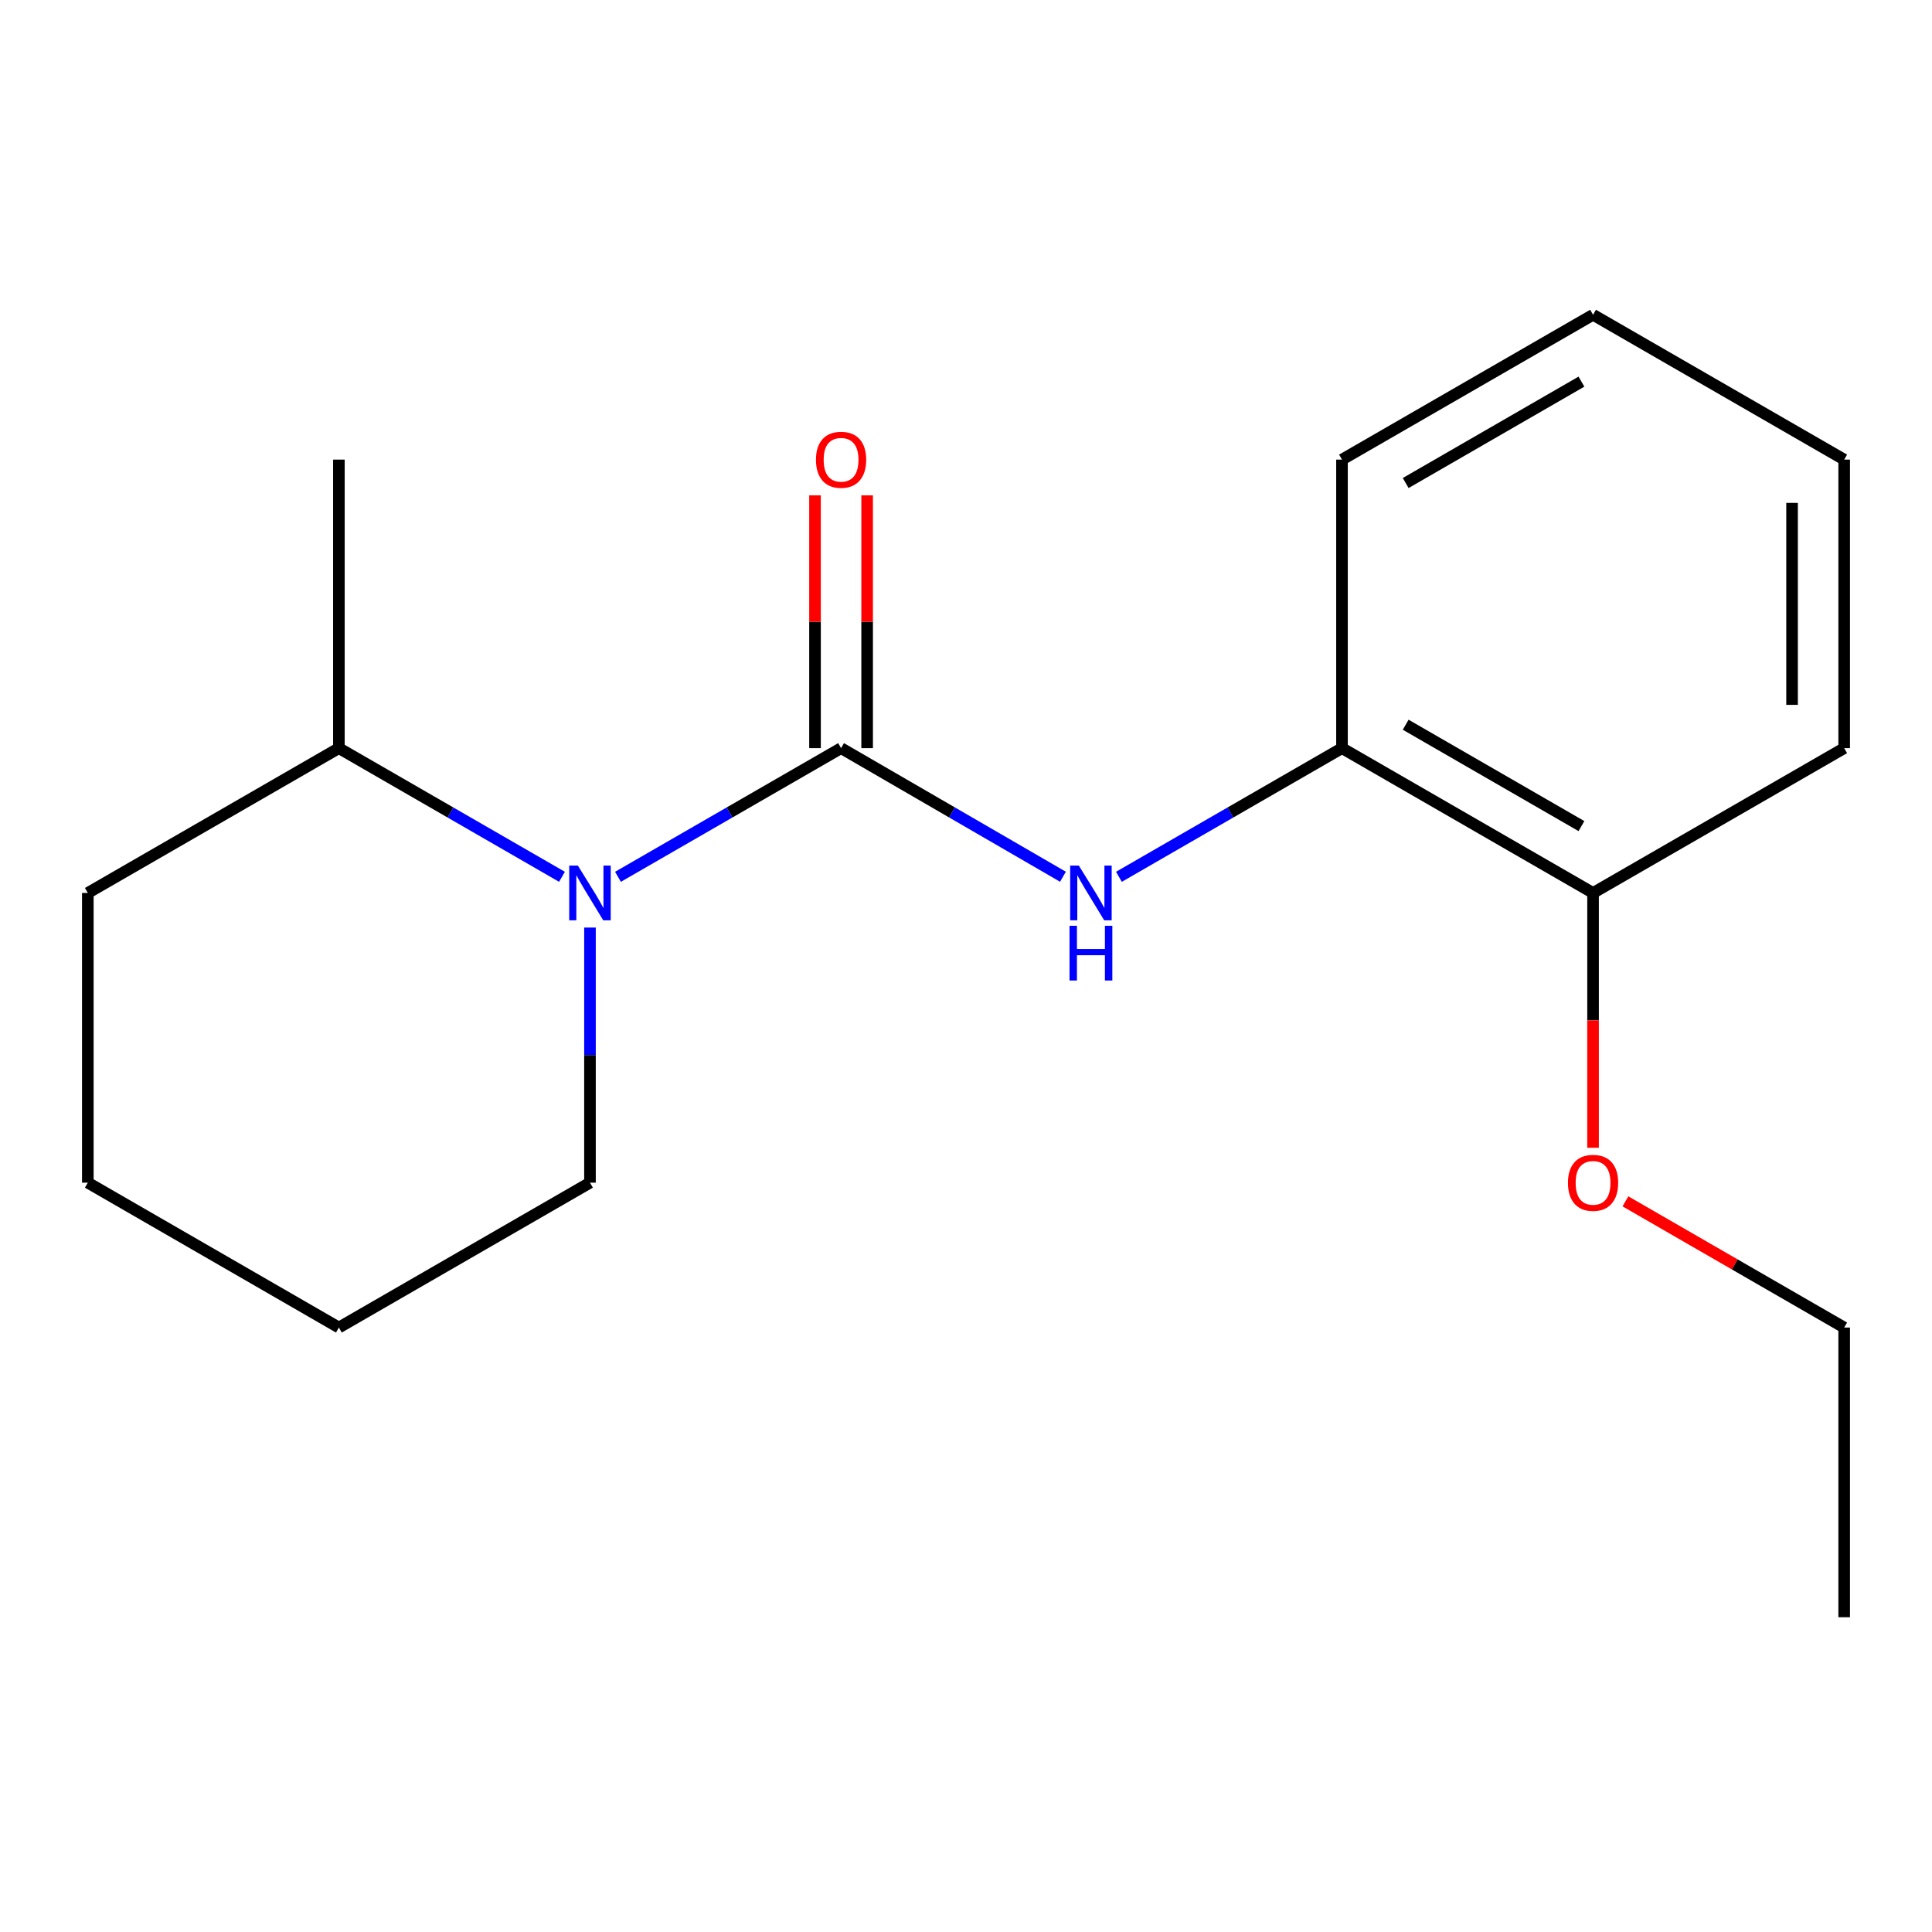 <?xml version='1.0' encoding='iso-8859-1'?>
<svg version='1.1' baseProfile='full'
              xmlns='http://www.w3.org/2000/svg'
                      xmlns:rdkit='http://www.rdkit.org/xml'
                      xmlns:xlink='http://www.w3.org/1999/xlink'
                  xml:space='preserve'
width='1000px' height='1000px' viewBox='0 0 1000 1000'>
<!-- END OF HEADER -->
<rect style='opacity:1.0;fill:#FFFFFF;stroke:none' width='1000' height='1000' x='0' y='0'> </rect>
<path class='bond-0' d='M 435.339,387.237 L 377.601,420.536' style='fill:none;fill-rule:evenodd;stroke:#000000;stroke-width:6px;stroke-linecap:butt;stroke-linejoin:miter;stroke-opacity:1' />
<path class='bond-0' d='M 377.601,420.536 L 319.863,453.835' style='fill:none;fill-rule:evenodd;stroke:#0000FF;stroke-width:6px;stroke-linecap:butt;stroke-linejoin:miter;stroke-opacity:1' />
<path class='bond-1' d='M 435.339,387.237 L 492.762,420.519' style='fill:none;fill-rule:evenodd;stroke:#000000;stroke-width:6px;stroke-linecap:butt;stroke-linejoin:miter;stroke-opacity:1' />
<path class='bond-1' d='M 492.762,420.519 L 550.184,453.802' style='fill:none;fill-rule:evenodd;stroke:#0000FF;stroke-width:6px;stroke-linecap:butt;stroke-linejoin:miter;stroke-opacity:1' />
<path class='bond-3' d='M 448.826,387.237 L 448.826,321.812' style='fill:none;fill-rule:evenodd;stroke:#000000;stroke-width:6px;stroke-linecap:butt;stroke-linejoin:miter;stroke-opacity:1' />
<path class='bond-3' d='M 448.826,321.812 L 448.826,256.388' style='fill:none;fill-rule:evenodd;stroke:#FF0000;stroke-width:6px;stroke-linecap:butt;stroke-linejoin:miter;stroke-opacity:1' />
<path class='bond-3' d='M 421.852,387.237 L 421.852,321.812' style='fill:none;fill-rule:evenodd;stroke:#000000;stroke-width:6px;stroke-linecap:butt;stroke-linejoin:miter;stroke-opacity:1' />
<path class='bond-3' d='M 421.852,321.812 L 421.852,256.388' style='fill:none;fill-rule:evenodd;stroke:#FF0000;stroke-width:6px;stroke-linecap:butt;stroke-linejoin:miter;stroke-opacity:1' />
<path class='bond-4' d='M 290.882,453.835 L 233.144,420.536' style='fill:none;fill-rule:evenodd;stroke:#0000FF;stroke-width:6px;stroke-linecap:butt;stroke-linejoin:miter;stroke-opacity:1' />
<path class='bond-4' d='M 233.144,420.536 L 175.406,387.237' style='fill:none;fill-rule:evenodd;stroke:#000000;stroke-width:6px;stroke-linecap:butt;stroke-linejoin:miter;stroke-opacity:1' />
<path class='bond-6' d='M 305.372,480.101 L 305.372,546.125' style='fill:none;fill-rule:evenodd;stroke:#0000FF;stroke-width:6px;stroke-linecap:butt;stroke-linejoin:miter;stroke-opacity:1' />
<path class='bond-6' d='M 305.372,546.125 L 305.372,612.149' style='fill:none;fill-rule:evenodd;stroke:#000000;stroke-width:6px;stroke-linecap:butt;stroke-linejoin:miter;stroke-opacity:1' />
<path class='bond-2' d='M 579.152,453.834 L 636.882,420.535' style='fill:none;fill-rule:evenodd;stroke:#0000FF;stroke-width:6px;stroke-linecap:butt;stroke-linejoin:miter;stroke-opacity:1' />
<path class='bond-2' d='M 636.882,420.535 L 694.613,387.237' style='fill:none;fill-rule:evenodd;stroke:#000000;stroke-width:6px;stroke-linecap:butt;stroke-linejoin:miter;stroke-opacity:1' />
<path class='bond-5' d='M 694.613,387.237 L 824.564,462.192' style='fill:none;fill-rule:evenodd;stroke:#000000;stroke-width:6px;stroke-linecap:butt;stroke-linejoin:miter;stroke-opacity:1' />
<path class='bond-5' d='M 727.582,375.115 L 818.548,427.584' style='fill:none;fill-rule:evenodd;stroke:#000000;stroke-width:6px;stroke-linecap:butt;stroke-linejoin:miter;stroke-opacity:1' />
<path class='bond-8' d='M 694.613,387.237 L 694.613,237.894' style='fill:none;fill-rule:evenodd;stroke:#000000;stroke-width:6px;stroke-linecap:butt;stroke-linejoin:miter;stroke-opacity:1' />
<path class='bond-10' d='M 175.406,387.237 L 175.406,237.894' style='fill:none;fill-rule:evenodd;stroke:#000000;stroke-width:6px;stroke-linecap:butt;stroke-linejoin:miter;stroke-opacity:1' />
<path class='bond-11' d='M 175.406,387.237 L 45.455,462.192' style='fill:none;fill-rule:evenodd;stroke:#000000;stroke-width:6px;stroke-linecap:butt;stroke-linejoin:miter;stroke-opacity:1' />
<path class='bond-7' d='M 824.564,462.192 L 824.564,528.136' style='fill:none;fill-rule:evenodd;stroke:#000000;stroke-width:6px;stroke-linecap:butt;stroke-linejoin:miter;stroke-opacity:1' />
<path class='bond-7' d='M 824.564,528.136 L 824.564,594.08' style='fill:none;fill-rule:evenodd;stroke:#FF0000;stroke-width:6px;stroke-linecap:butt;stroke-linejoin:miter;stroke-opacity:1' />
<path class='bond-9' d='M 824.564,462.192 L 954.545,387.237' style='fill:none;fill-rule:evenodd;stroke:#000000;stroke-width:6px;stroke-linecap:butt;stroke-linejoin:miter;stroke-opacity:1' />
<path class='bond-13' d='M 305.372,612.149 L 175.406,687.135' style='fill:none;fill-rule:evenodd;stroke:#000000;stroke-width:6px;stroke-linecap:butt;stroke-linejoin:miter;stroke-opacity:1' />
<path class='bond-12' d='M 841.316,621.813 L 897.93,654.474' style='fill:none;fill-rule:evenodd;stroke:#FF0000;stroke-width:6px;stroke-linecap:butt;stroke-linejoin:miter;stroke-opacity:1' />
<path class='bond-12' d='M 897.93,654.474 L 954.545,687.135' style='fill:none;fill-rule:evenodd;stroke:#000000;stroke-width:6px;stroke-linecap:butt;stroke-linejoin:miter;stroke-opacity:1' />
<path class='bond-15' d='M 694.613,237.894 L 824.564,162.923' style='fill:none;fill-rule:evenodd;stroke:#000000;stroke-width:6px;stroke-linecap:butt;stroke-linejoin:miter;stroke-opacity:1' />
<path class='bond-15' d='M 727.584,250.013 L 818.55,197.533' style='fill:none;fill-rule:evenodd;stroke:#000000;stroke-width:6px;stroke-linecap:butt;stroke-linejoin:miter;stroke-opacity:1' />
<path class='bond-19' d='M 954.545,387.237 L 954.545,237.894' style='fill:none;fill-rule:evenodd;stroke:#000000;stroke-width:6px;stroke-linecap:butt;stroke-linejoin:miter;stroke-opacity:1' />
<path class='bond-19' d='M 927.572,364.835 L 927.572,260.296' style='fill:none;fill-rule:evenodd;stroke:#000000;stroke-width:6px;stroke-linecap:butt;stroke-linejoin:miter;stroke-opacity:1' />
<path class='bond-18' d='M 45.455,462.192 L 45.455,612.149' style='fill:none;fill-rule:evenodd;stroke:#000000;stroke-width:6px;stroke-linecap:butt;stroke-linejoin:miter;stroke-opacity:1' />
<path class='bond-14' d='M 954.545,687.135 L 954.545,837.077' style='fill:none;fill-rule:evenodd;stroke:#000000;stroke-width:6px;stroke-linecap:butt;stroke-linejoin:miter;stroke-opacity:1' />
<path class='bond-17' d='M 175.406,687.135 L 45.455,612.149' style='fill:none;fill-rule:evenodd;stroke:#000000;stroke-width:6px;stroke-linecap:butt;stroke-linejoin:miter;stroke-opacity:1' />
<path class='bond-16' d='M 824.564,162.923 L 954.545,237.894' style='fill:none;fill-rule:evenodd;stroke:#000000;stroke-width:6px;stroke-linecap:butt;stroke-linejoin:miter;stroke-opacity:1' />
<path  class='atom-1' d='M 299.112 448.032
L 308.392 463.032
Q 309.312 464.512, 310.792 467.192
Q 312.272 469.872, 312.352 470.032
L 312.352 448.032
L 316.112 448.032
L 316.112 476.352
L 312.232 476.352
L 302.272 459.952
Q 301.112 458.032, 299.872 455.832
Q 298.672 453.632, 298.312 452.952
L 298.312 476.352
L 294.632 476.352
L 294.632 448.032
L 299.112 448.032
' fill='#0000FF'/>
<path  class='atom-2' d='M 558.401 448.032
L 567.681 463.032
Q 568.601 464.512, 570.081 467.192
Q 571.561 469.872, 571.641 470.032
L 571.641 448.032
L 575.401 448.032
L 575.401 476.352
L 571.521 476.352
L 561.561 459.952
Q 560.401 458.032, 559.161 455.832
Q 557.961 453.632, 557.601 452.952
L 557.601 476.352
L 553.921 476.352
L 553.921 448.032
L 558.401 448.032
' fill='#0000FF'/>
<path  class='atom-2' d='M 553.581 479.184
L 557.421 479.184
L 557.421 491.224
L 571.901 491.224
L 571.901 479.184
L 575.741 479.184
L 575.741 507.504
L 571.901 507.504
L 571.901 494.424
L 557.421 494.424
L 557.421 507.504
L 553.581 507.504
L 553.581 479.184
' fill='#0000FF'/>
<path  class='atom-4' d='M 422.339 237.974
Q 422.339 231.174, 425.699 227.374
Q 429.059 223.574, 435.339 223.574
Q 441.619 223.574, 444.979 227.374
Q 448.339 231.174, 448.339 237.974
Q 448.339 244.854, 444.939 248.774
Q 441.539 252.654, 435.339 252.654
Q 429.099 252.654, 425.699 248.774
Q 422.339 244.894, 422.339 237.974
M 435.339 249.454
Q 439.659 249.454, 441.979 246.574
Q 444.339 243.654, 444.339 237.974
Q 444.339 232.414, 441.979 229.614
Q 439.659 226.774, 435.339 226.774
Q 431.019 226.774, 428.659 229.574
Q 426.339 232.374, 426.339 237.974
Q 426.339 243.694, 428.659 246.574
Q 431.019 249.454, 435.339 249.454
' fill='#FF0000'/>
<path  class='atom-8' d='M 811.564 612.229
Q 811.564 605.429, 814.924 601.629
Q 818.284 597.829, 824.564 597.829
Q 830.844 597.829, 834.204 601.629
Q 837.564 605.429, 837.564 612.229
Q 837.564 619.109, 834.164 623.029
Q 830.764 626.909, 824.564 626.909
Q 818.324 626.909, 814.924 623.029
Q 811.564 619.149, 811.564 612.229
M 824.564 623.709
Q 828.884 623.709, 831.204 620.829
Q 833.564 617.909, 833.564 612.229
Q 833.564 606.669, 831.204 603.869
Q 828.884 601.029, 824.564 601.029
Q 820.244 601.029, 817.884 603.829
Q 815.564 606.629, 815.564 612.229
Q 815.564 617.949, 817.884 620.829
Q 820.244 623.709, 824.564 623.709
' fill='#FF0000'/>
</svg>
